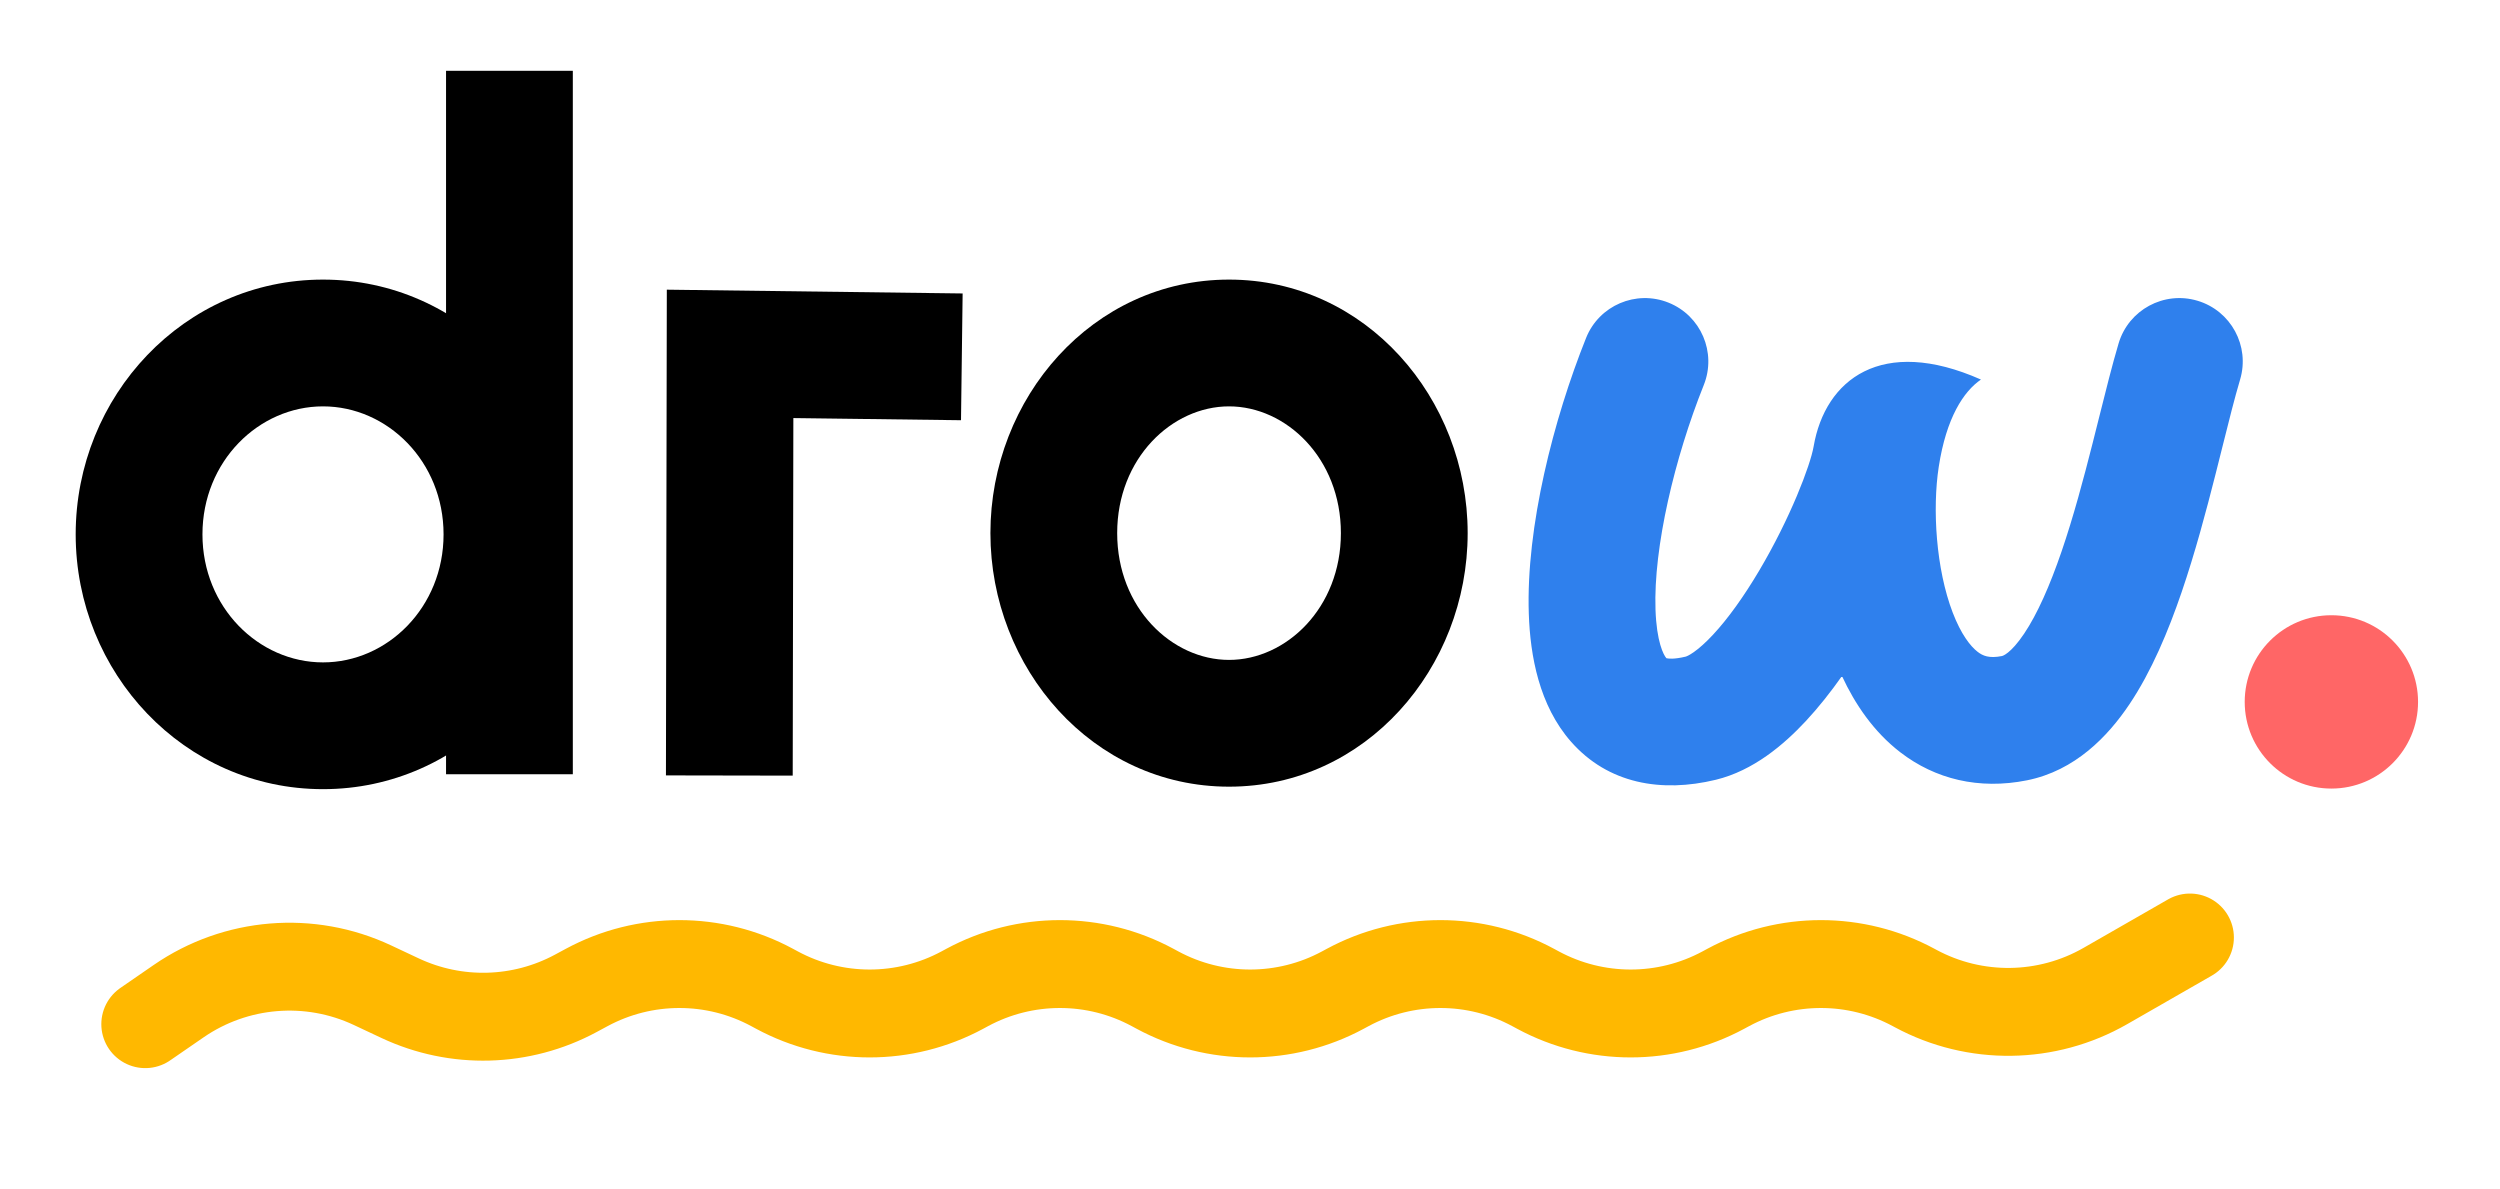 <svg width="1024" height="487" viewBox="0 0 1024 487" fill="none" xmlns="http://www.w3.org/2000/svg">
<path fill-rule="evenodd" clip-rule="evenodd" d="M234.625 29V317.131H182.7V29H234.625Z" fill="black"/>
<path fill-rule="evenodd" clip-rule="evenodd" d="M393.629 172.123L324.958 171.243L324.695 317.696L272.77 317.603L273.128 118.651L394.294 120.202L393.629 172.123Z" fill="black"/>
<path fill-rule="evenodd" clip-rule="evenodd" d="M503.415 166.448C480.067 166.448 457.599 187.658 457.599 218.372C457.599 249.087 480.067 270.297 503.415 270.297C526.762 270.297 549.23 249.087 549.23 218.372C549.23 187.658 526.762 166.448 503.415 166.448ZM405.674 218.372C405.674 163.055 447.478 114.523 503.415 114.523C559.351 114.523 601.155 163.055 601.155 218.372C601.155 273.69 559.351 322.222 503.415 322.222C447.478 322.222 405.674 273.69 405.674 218.372Z" fill="black"/>
<path d="M697.868 157.709C703.196 144.397 696.724 129.286 683.412 123.958C670.1 118.63 654.989 125.102 649.661 138.414C636.335 171.707 625.01 215.838 626.195 251.376C626.77 268.636 630.424 288.923 643.484 303.789C658.652 321.055 680.521 324.798 702.795 319.393C718.154 315.666 730.625 305.056 739.644 295.376C744.884 289.752 749.85 283.462 754.47 276.902C759.805 288.407 767.448 299.745 778.41 308.169C792.655 319.116 810.525 323.564 830.237 319.621C849.972 315.674 863.405 301.598 872.218 288.461C881.268 274.97 888.141 258.494 893.587 242.572C899.109 226.428 903.64 209.395 907.494 194.194C908.509 190.191 909.466 186.366 910.377 182.721C913.045 172.049 915.325 162.93 917.547 155.467C921.637 141.724 913.812 127.268 900.069 123.177C886.326 119.087 871.869 126.912 867.779 140.655C865.199 149.323 862.51 160.084 859.755 171.107C858.897 174.541 858.032 178.001 857.162 181.431C853.368 196.393 849.26 211.724 844.457 225.768C839.578 240.033 834.44 251.569 829.096 259.535C823.515 267.855 820.174 268.681 820.054 268.705C814.699 269.776 812.144 268.606 810.051 266.998C807.034 264.679 803.206 259.725 799.824 250.899C792.984 233.048 791.455 208.476 794.111 191.207C797.204 171.107 804.273 160.339 811.399 155.467C770.674 137.431 747.587 155.467 742.866 182.848C741.522 190.646 733.277 212.292 720.513 233.813C714.356 244.196 707.846 253.333 701.653 259.981C698.58 263.279 695.912 265.609 693.749 267.129C691.702 268.567 690.641 268.904 690.552 268.932C690.549 268.933 690.546 268.934 690.546 268.934C690.546 268.934 690.548 268.933 690.55 268.933C685.568 270.142 683.244 269.759 682.69 269.625C682.596 269.603 682.566 269.603 682.554 269.601C682.551 269.601 682.548 269.599 682.548 269.599C682.543 269.595 682.547 269.58 682.493 269.519C681.41 268.286 678.533 262.929 678.091 249.646C677.239 224.096 685.928 187.539 697.868 157.709Z" fill="#2F80ED"/>
<path fill-rule="evenodd" clip-rule="evenodd" d="M132.304 166.448C105.995 166.448 82.925 188.941 82.925 218.882C82.925 248.822 105.995 271.315 132.304 271.315C158.613 271.315 181.684 248.822 181.684 218.882C181.684 188.941 158.613 166.448 132.304 166.448ZM31 218.882C31 162.228 75.393 114.523 132.304 114.523C189.216 114.523 233.608 162.228 233.608 218.882C233.608 275.535 189.216 323.24 132.304 323.24C75.393 323.24 31 275.535 31 218.882Z" fill="black"/>
<path d="M897 384L862.378 403.861C838.379 417.627 808.97 418.017 784.616 404.89L783.811 404.456C760.118 391.687 731.593 391.687 707.9 404.456L705.883 405.544C682.19 418.313 653.665 418.313 629.972 405.544L627.955 404.456C604.263 391.687 575.737 391.687 552.045 404.456L550.027 405.544C526.335 418.313 497.809 418.313 474.117 405.544L472.1 404.456C448.407 391.687 419.882 391.687 396.189 404.456L394.172 405.544C370.479 418.313 341.954 418.313 318.261 405.544L316.244 404.456C292.552 391.687 264.026 391.687 240.334 404.456L235.855 406.87C213.53 418.903 186.823 419.637 163.87 408.849L152.593 403.549C126.838 391.444 96.591 393.932 73.161 410.083L59.5 419.5" stroke="#FFB800" stroke-width="36" stroke-linecap="round"/>
<circle cx="954.934" cy="287.5" r="35.5" fill="#FF6666"/>
</svg>
